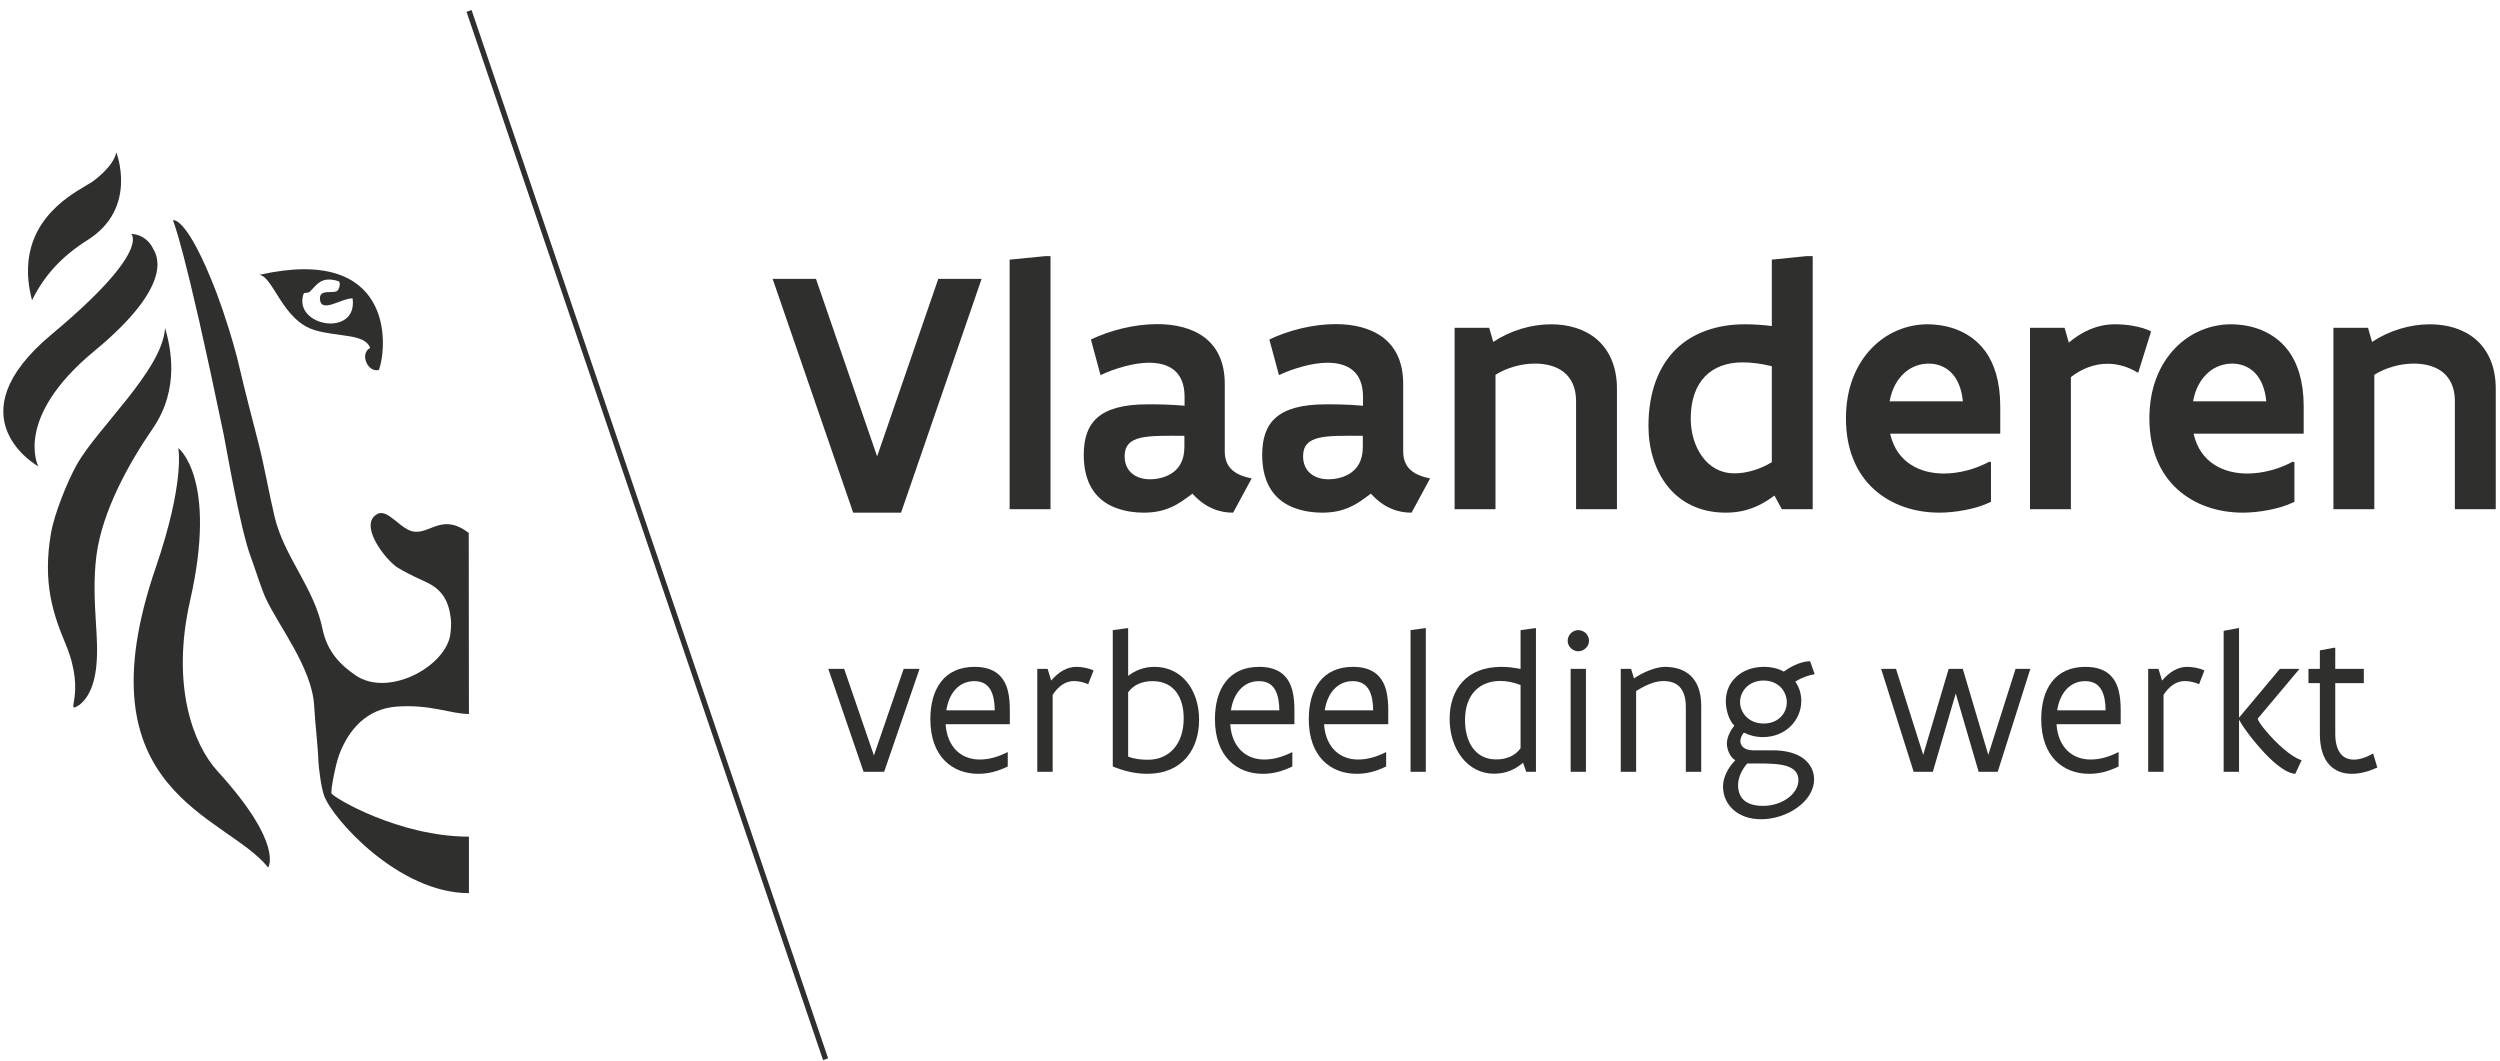 <svg class="w-full max-w-logo md:max-w-logo-footer" width="198px" height="84px" viewBox="0 0 198 84" version="1.1" xmlns="http://www.w3.org/2000/svg" xmlns:xlink="http://www.w3.org/1999/xlink" role="img" aria-label="logo">
    <title>Group</title>
    <g id="Page-1" stroke="none" stroke-width="1" fill="none" fill-rule="evenodd">
        <g id="Vlaanderen_verbeelding-werkt" transform="translate(-37, -99)" fill="#2F2F2E">
            <g id="Group" transform="translate(37.262, 99.797)">
                <polygon id="Fill-1" points="77.482 21.288 71.102 39.806 67.31 39.806 60.93 21.288 64.362 21.288 69.206 35.349 74.05 21.288"></polygon>
                <polygon id="Fill-2" points="79.701 19.766 82.524 19.489 82.939 19.489 82.939 39.529 79.701 39.529"></polygon>
                <path d="M93.542,33.717 C92.033,33.717 90.857,33.689 90.054,33.883 C89.251,34.076 88.809,34.491 88.809,35.336 C88.809,36.513 89.653,37.163 90.829,37.163 C91.23,37.163 91.909,37.08 92.49,36.72 C93.071,36.361 93.542,35.738 93.542,34.589 L93.542,33.717 Z M97.403,39.806 C96.863,39.806 96.337,39.723 95.798,39.488 C95.258,39.267 94.718,38.893 94.178,38.298 C93.611,38.727 93.113,39.101 92.518,39.363 C91.909,39.64 91.23,39.806 90.303,39.806 C89.639,39.806 88.905,39.709 88.2,39.46 C87.494,39.211 86.843,38.796 86.359,38.117 C85.875,37.44 85.57,36.498 85.57,35.226 C85.57,33.966 85.875,32.955 86.649,32.278 C87.425,31.6 88.684,31.226 90.608,31.226 C91.383,31.226 92.282,31.226 93.556,31.336 L93.556,30.616 C93.556,29.62 93.237,28.928 92.725,28.513 C92.213,28.098 91.521,27.932 90.746,27.932 C90.137,27.932 89.459,28.043 88.795,28.222 C88.13,28.403 87.466,28.637 86.899,28.914 L86.138,26.091 C87.646,25.371 89.57,24.873 91.383,24.873 C92.808,24.873 94.137,25.178 95.133,25.925 C96.116,26.673 96.739,27.849 96.739,29.607 L96.739,34.948 C96.739,35.627 96.96,36.112 97.348,36.444 C97.722,36.776 98.247,36.969 98.87,37.094 L97.403,39.806 Z" id="Fill-3"></path>
                <path d="M107.674,33.717 C106.166,33.717 104.99,33.689 104.187,33.883 C103.384,34.076 102.942,34.491 102.942,35.336 C102.942,36.513 103.786,37.163 104.963,37.163 C105.364,37.163 106.041,37.08 106.623,36.72 C107.203,36.361 107.674,35.738 107.674,34.589 L107.674,33.717 Z M111.535,39.806 C110.996,39.806 110.471,39.723 109.93,39.488 C109.391,39.267 108.852,38.893 108.311,38.298 C107.744,38.727 107.246,39.101 106.651,39.363 C106.041,39.64 105.364,39.806 104.436,39.806 C103.772,39.806 103.039,39.709 102.333,39.46 C101.627,39.211 100.976,38.796 100.492,38.117 C100.007,37.44 99.703,36.498 99.703,35.226 C99.703,33.966 100.007,32.955 100.783,32.278 C101.557,31.6 102.817,31.226 104.741,31.226 C105.516,31.226 106.416,31.226 107.688,31.336 L107.688,30.616 C107.688,29.62 107.371,28.928 106.858,28.513 C106.346,28.098 105.654,27.932 104.88,27.932 C104.27,27.932 103.592,28.043 102.927,28.222 C102.263,28.403 101.599,28.637 101.032,28.914 L100.27,26.091 C101.779,25.371 103.703,24.873 105.516,24.873 C106.942,24.873 108.27,25.178 109.266,25.925 C110.248,26.673 110.871,27.849 110.871,29.607 L110.871,34.948 C110.871,35.627 111.094,36.112 111.481,36.444 C111.854,36.776 112.381,36.969 113.002,37.094 L111.535,39.806 Z" id="Fill-5"></path>
                <path d="M114.943,25.163 L117.683,25.163 L118.002,26.285 C119.33,25.398 120.978,24.887 122.584,24.887 C123.953,24.887 125.267,25.261 126.222,26.09 C127.177,26.922 127.8,28.209 127.8,29.994 L127.8,39.529 L124.562,39.529 L124.562,30.948 C124.562,29.883 124.175,29.136 123.58,28.665 C122.984,28.195 122.154,28 121.31,28 C120.203,28 119.068,28.332 118.181,28.887 L118.181,39.529 L114.943,39.529 L114.943,25.163 Z" id="Fill-7"></path>
                <path d="M140.066,28.208 C139.25,28 138.42,27.903 137.769,27.903 C136.537,27.903 135.5,28.263 134.779,29.011 C134.06,29.758 133.644,30.865 133.644,32.36 C133.644,33.454 133.949,34.519 134.531,35.335 C135.113,36.152 135.97,36.692 137.119,36.692 C138.101,36.692 139.195,36.345 140.066,35.806 L140.066,28.208 Z M143.304,39.529 L140.855,39.529 L140.275,38.45 C139.168,39.28 138.003,39.805 136.414,39.805 C134.351,39.805 132.814,38.975 131.804,37.702 C130.795,36.428 130.296,34.712 130.296,32.941 C130.296,30.229 131.113,28.208 132.468,26.865 C133.826,25.537 135.734,24.886 137.949,24.886 C138.599,24.886 139.306,24.928 140.066,25.025 L140.066,19.766 L142.806,19.489 L143.304,19.489 L143.304,39.529 Z" id="Fill-9"></path>
                <path d="M155.197,30.99 C155.099,29.938 154.754,29.191 154.256,28.693 C153.758,28.208 153.121,28.001 152.498,28.001 C151.834,28.001 151.156,28.222 150.601,28.706 C150.035,29.205 149.578,29.952 149.398,30.99 L155.197,30.99 Z M157.424,35.806 L157.424,38.948 C156.773,39.266 156.082,39.46 155.377,39.598 C154.656,39.737 153.951,39.805 153.342,39.805 C151.349,39.805 149.508,39.183 148.152,37.951 C146.795,36.719 145.937,34.838 145.937,32.346 C145.937,29.925 146.74,28.07 147.959,26.797 C149.162,25.537 150.781,24.886 152.4,24.886 C152.857,24.886 153.674,24.942 154.517,25.233 C155.363,25.523 156.289,26.077 156.982,27.032 C157.674,27.987 158.158,29.398 158.158,31.391 L158.158,33.551 L149.439,33.551 C149.701,34.713 150.297,35.502 151.072,36 C151.834,36.498 152.759,36.706 153.687,36.706 C154.906,36.706 156.193,36.36 157.301,35.764 L157.424,35.806 Z" id="Fill-11"></path>
                <path d="M169.08,28.734 C168.264,28.236 167.461,28.014 166.644,28.014 C165.594,28.014 164.625,28.402 163.752,29.066 L163.752,39.529 L160.514,39.529 L160.514,25.163 L163.254,25.163 L163.586,26.339 C164.582,25.495 165.801,24.886 167.24,24.886 C167.627,24.886 168.168,24.914 168.693,25.011 C169.219,25.108 169.73,25.246 170.105,25.454 L169.08,28.734 Z" id="Fill-13"></path>
                <path d="M179.229,30.99 C179.131,29.938 178.786,29.191 178.288,28.693 C177.79,28.208 177.153,28.001 176.53,28.001 C175.866,28.001 175.188,28.222 174.633,28.706 C174.067,29.205 173.61,29.952 173.43,30.99 L179.229,30.99 Z M181.456,35.806 L181.456,38.948 C180.805,39.266 180.114,39.46 179.409,39.598 C178.688,39.737 177.983,39.805 177.374,39.805 C175.381,39.805 173.54,39.183 172.184,37.951 C170.827,36.719 169.969,34.838 169.969,32.346 C169.969,29.925 170.772,28.07 171.991,26.797 C173.194,25.537 174.813,24.886 176.432,24.886 C176.889,24.886 177.706,24.942 178.549,25.233 C179.395,25.523 180.321,26.077 181.014,27.032 C181.706,27.987 182.19,29.398 182.19,31.391 L182.19,33.551 L173.471,33.551 C173.733,34.713 174.329,35.502 175.104,36 C175.866,36.498 176.791,36.706 177.719,36.706 C178.938,36.706 180.225,36.36 181.333,35.764 L181.456,35.806 Z" id="Fill-15"></path>
                <path d="M184.545,25.163 L187.285,25.163 L187.604,26.285 C188.932,25.398 190.58,24.887 192.186,24.887 C193.555,24.887 194.869,25.261 195.824,26.09 C196.779,26.922 197.402,28.209 197.402,29.994 L197.402,39.529 L194.164,39.529 L194.164,30.948 C194.164,29.883 193.777,29.136 193.182,28.665 C192.586,28.195 191.756,28 190.912,28 C189.805,28 188.67,28.332 187.783,28.887 L187.783,39.529 L184.545,39.529 L184.545,25.163 Z" id="Fill-17"></path>
                <polygon id="Fill-19" points="72.567 52.175 69.762 60.332 68.135 60.332 65.338 52.175 66.595 52.175 68.952 59.035 71.31 52.175"></polygon>
                <path d="M78.522,55.46 C78.514,54.831 78.428,54.258 78.184,53.833 C77.94,53.409 77.54,53.149 76.903,53.149 C76.283,53.149 75.788,53.394 75.41,53.802 C75.033,54.21 74.79,54.792 74.688,55.46 L78.522,55.46 Z M79.717,56.561 L74.632,56.561 C74.695,57.503 75.025,58.202 75.504,58.666 C75.984,59.13 76.628,59.357 77.328,59.357 C78.059,59.357 78.781,59.153 79.528,58.776 L79.552,58.784 L79.552,59.907 C78.703,60.324 77.964,60.489 77.21,60.489 C76.196,60.489 75.245,60.151 74.554,59.444 C73.862,58.736 73.422,57.66 73.422,56.151 C73.422,54.988 73.689,53.943 74.263,53.204 C74.829,52.466 75.701,52.018 76.927,52.018 C77.768,52.018 78.349,52.231 78.766,52.568 C79.174,52.906 79.418,53.369 79.552,53.881 C79.685,54.392 79.717,54.949 79.717,55.46 L79.717,56.561 Z" id="Fill-21"></path>
                <path d="M81.891,52.175 L82.708,52.175 L82.991,53.103 C83.596,52.404 84.241,52.018 84.995,52.018 C85.191,52.018 85.435,52.042 85.679,52.089 C85.922,52.136 86.158,52.215 86.347,52.301 L85.922,53.394 C85.616,53.244 85.137,53.142 84.799,53.142 C84.083,53.142 83.525,53.598 83.109,54.235 L83.109,60.332 L81.891,60.332 L81.891,52.175 Z" id="Fill-23"></path>
                <path d="M89.087,59.122 C89.621,59.334 90.148,59.373 90.682,59.373 C91.499,59.373 92.199,59.066 92.702,58.501 C93.197,57.943 93.487,57.126 93.487,56.097 C93.487,55.287 93.307,54.557 92.906,54.021 C92.505,53.487 91.892,53.149 91.02,53.149 C90.203,53.149 89.504,53.44 89.087,54.037 L89.087,59.122 Z M87.869,49.11 L89.008,48.953 L89.087,48.953 L89.087,52.733 C89.66,52.293 90.336,52.018 91.185,52.018 C92.254,52.018 93.134,52.474 93.747,53.221 C94.359,53.975 94.706,55.019 94.706,56.206 C94.706,57.361 94.383,58.431 93.708,59.208 C93.032,59.994 92.002,60.489 90.596,60.489 C89.582,60.489 88.623,60.222 87.869,59.907 L87.869,49.11 Z" id="Fill-25"></path>
                <path d="M101.062,55.46 C101.054,54.831 100.967,54.258 100.724,53.833 C100.48,53.409 100.08,53.149 99.443,53.149 C98.822,53.149 98.327,53.394 97.95,53.802 C97.573,54.21 97.329,54.792 97.227,55.46 L101.062,55.46 Z M102.256,56.561 L97.171,56.561 C97.235,57.503 97.565,58.202 98.044,58.666 C98.524,59.13 99.167,59.357 99.868,59.357 C100.598,59.357 101.321,59.153 102.068,58.776 L102.091,58.784 L102.091,59.907 C101.243,60.324 100.503,60.489 99.749,60.489 C98.736,60.489 97.785,60.151 97.093,59.444 C96.402,58.736 95.961,57.66 95.961,56.151 C95.961,54.988 96.229,53.943 96.803,53.204 C97.369,52.466 98.241,52.018 99.466,52.018 C100.307,52.018 100.889,52.231 101.305,52.568 C101.714,52.906 101.958,53.369 102.091,53.881 C102.225,54.392 102.256,54.949 102.256,55.46 L102.256,56.561 Z" id="Fill-27"></path>
                <path d="M108.493,55.46 C108.485,54.831 108.399,54.258 108.155,53.833 C107.912,53.409 107.511,53.149 106.875,53.149 C106.254,53.149 105.759,53.394 105.382,53.802 C105.004,54.21 104.761,54.792 104.658,55.46 L108.493,55.46 Z M109.687,56.561 L104.603,56.561 C104.666,57.503 104.996,58.202 105.475,58.666 C105.955,59.13 106.599,59.357 107.299,59.357 C108.029,59.357 108.753,59.153 109.499,58.776 L109.522,58.784 L109.522,59.907 C108.674,60.324 107.935,60.489 107.18,60.489 C106.167,60.489 105.217,60.151 104.525,59.444 C103.833,58.736 103.393,57.66 103.393,56.151 C103.393,54.988 103.66,53.943 104.234,53.204 C104.8,52.466 105.672,52.018 106.898,52.018 C107.739,52.018 108.32,52.231 108.737,52.568 C109.145,52.906 109.389,53.369 109.522,53.881 C109.656,54.392 109.687,54.949 109.687,55.46 L109.687,56.561 Z" id="Fill-29"></path>
                <polygon id="Fill-31" points="111.453 49.11 112.585 48.953 112.664 48.953 112.664 60.332 111.453 60.332"></polygon>
                <path d="M120.167,53.456 C119.617,53.244 119.083,53.134 118.572,53.134 C117.755,53.134 117.056,53.393 116.561,53.912 C116.058,54.431 115.767,55.208 115.767,56.238 C115.767,57.047 115.947,57.825 116.348,58.398 C116.749,58.973 117.362,59.35 118.234,59.35 C119.052,59.35 119.735,59.066 120.167,58.462 L120.167,53.456 Z M121.386,60.332 L120.615,60.332 L120.363,59.609 C119.743,60.144 119.012,60.481 118.069,60.481 C117,60.481 116.12,59.986 115.507,59.192 C114.895,58.407 114.549,57.322 114.549,56.136 C114.549,54.98 114.879,53.959 115.555,53.213 C116.23,52.466 117.252,52.018 118.658,52.018 C119.192,52.018 119.688,52.089 120.167,52.183 L120.167,49.11 L121.307,48.953 L121.386,48.953 L121.386,60.332 Z" id="Fill-33"></path>
                <path d="M124.134,60.332 L125.344,60.332 L125.344,52.175 L124.134,52.175 L124.134,60.332 Z M123.898,49.951 C123.898,49.724 123.992,49.511 124.149,49.354 C124.299,49.205 124.51,49.11 124.739,49.11 C124.967,49.11 125.178,49.205 125.336,49.354 C125.493,49.511 125.588,49.724 125.588,49.951 C125.588,50.179 125.493,50.384 125.336,50.533 C125.178,50.689 124.967,50.784 124.739,50.784 C124.51,50.784 124.299,50.689 124.149,50.533 C123.992,50.384 123.898,50.179 123.898,49.951 L123.898,49.951 Z" id="Fill-35"></path>
                <path d="M128.102,52.175 L128.918,52.175 L129.147,52.93 C129.485,52.71 129.893,52.482 130.326,52.309 C130.757,52.136 131.206,52.018 131.59,52.018 C132.369,52.018 133.083,52.215 133.618,52.701 C134.145,53.189 134.475,53.959 134.475,55.114 L134.475,60.332 L133.256,60.332 L133.256,55.185 C133.256,54.4 133.052,53.889 132.738,53.574 C132.415,53.26 131.968,53.142 131.473,53.142 C131.095,53.142 130.71,53.244 130.341,53.394 C129.972,53.543 129.634,53.739 129.32,53.928 L129.32,60.332 L128.102,60.332 L128.102,52.175 Z" id="Fill-37"></path>
                <path d="M139.406,53.102 C138.802,53.102 138.338,53.331 138.023,53.653 C137.709,53.974 137.552,54.4 137.552,54.807 C137.552,55.215 137.717,55.641 138.031,55.962 C138.345,56.285 138.809,56.505 139.43,56.505 C140.035,56.505 140.491,56.285 140.798,55.962 C141.104,55.648 141.253,55.233 141.253,54.824 C141.253,54.416 141.095,53.983 140.79,53.653 C140.475,53.322 140.011,53.102 139.406,53.102 L139.406,53.102 Z M138.118,59.672 C137.677,60.175 137.394,60.812 137.394,61.377 C137.394,61.856 137.528,62.273 137.843,62.563 C138.157,62.855 138.652,63.028 139.375,63.028 C140.192,63.028 140.891,62.76 141.394,62.374 C141.889,61.998 142.173,61.495 142.173,60.999 C142.173,60.395 141.819,60.065 141.253,59.876 C140.679,59.696 139.893,59.672 139.037,59.672 L138.118,59.672 Z M140.122,58.627 C141.245,58.627 142.07,58.886 142.613,59.31 C143.147,59.734 143.414,60.316 143.414,60.922 C143.414,61.809 142.872,62.603 142.078,63.169 C141.285,63.742 140.231,64.088 139.218,64.088 C138.283,64.088 137.528,63.797 137.01,63.327 C136.491,62.862 136.2,62.209 136.2,61.487 C136.2,60.828 136.553,60.041 137.175,59.413 C136.955,59.288 136.79,59.075 136.679,58.831 C136.569,58.587 136.507,58.328 136.507,58.1 C136.507,57.66 136.711,57.157 137.096,56.678 C136.876,56.45 136.703,56.136 136.593,55.791 C136.483,55.453 136.421,55.083 136.421,54.737 C136.421,53.959 136.726,53.283 137.261,52.795 C137.796,52.309 138.55,52.017 139.438,52.017 C140.043,52.017 140.577,52.151 141.017,52.395 C141.363,52.136 141.756,51.923 142.118,51.782 C142.479,51.641 142.825,51.571 143.099,51.571 L143.462,52.599 C143.029,52.669 142.464,52.85 141.928,53.188 C142.235,53.629 142.4,54.139 142.4,54.706 C142.4,55.483 142.086,56.199 141.552,56.724 C141.01,57.252 140.247,57.581 139.359,57.581 C138.786,57.581 138.283,57.441 137.85,57.227 C137.67,57.456 137.575,57.684 137.575,57.895 C137.575,58.304 137.929,58.627 138.581,58.627 L140.122,58.627 Z" id="Fill-38"></path>
                <polygon id="Fill-39" points="160.542 52.175 157.956 60.332 156.447 60.332 154.633 54.124 152.817 60.332 151.301 60.332 148.723 52.175 149.901 52.175 152.055 58.988 154.074 52.175 155.19 52.175 157.21 58.988 159.371 52.175"></polygon>
                <path d="M166.503,55.46 C166.495,54.831 166.409,54.258 166.165,53.833 C165.922,53.409 165.521,53.149 164.885,53.149 C164.264,53.149 163.769,53.394 163.392,53.802 C163.014,54.21 162.771,54.792 162.668,55.46 L166.503,55.46 Z M167.697,56.561 L162.613,56.561 C162.676,57.503 163.006,58.202 163.485,58.666 C163.965,59.13 164.609,59.357 165.309,59.357 C166.039,59.357 166.763,59.153 167.509,58.776 L167.532,58.784 L167.532,59.907 C166.684,60.324 165.945,60.489 165.19,60.489 C164.177,60.489 163.227,60.151 162.535,59.444 C161.843,58.736 161.403,57.66 161.403,56.151 C161.403,54.988 161.67,53.943 162.244,53.204 C162.81,52.466 163.682,52.018 164.908,52.018 C165.749,52.018 166.33,52.231 166.747,52.568 C167.155,52.906 167.399,53.369 167.532,53.881 C167.666,54.392 167.697,54.949 167.697,55.46 L167.697,56.561 Z" id="Fill-40"></path>
                <path d="M169.873,52.175 L170.69,52.175 L170.973,53.103 C171.578,52.404 172.223,52.018 172.977,52.018 C173.174,52.018 173.417,52.042 173.661,52.089 C173.904,52.136 174.14,52.215 174.329,52.301 L173.904,53.394 C173.598,53.244 173.118,53.142 172.78,53.142 C172.065,53.142 171.508,53.598 171.091,54.235 L171.091,60.332 L169.873,60.332 L169.873,52.175 Z" id="Fill-41"></path>
                <path d="M181.524,60.489 C181.116,60.466 180.636,60.206 180.157,59.829 C179.677,59.46 179.174,58.957 178.735,58.446 C178.287,57.943 177.878,57.425 177.587,57.008 C177.438,56.803 177.32,56.631 177.234,56.481 C177.139,56.332 177.085,56.238 177.069,56.19 L177.069,60.332 L175.851,60.332 L175.851,49.165 L176.99,48.953 L177.069,48.953 L177.069,56.041 L180.306,52.175 L181.862,52.175 L178.546,56.12 C178.586,56.301 178.844,56.677 179.222,57.118 C179.599,57.566 180.086,58.077 180.589,58.509 C181.092,58.941 181.611,59.287 182.027,59.413 L181.524,60.489 Z" id="Fill-42"></path>
                <path d="M182.568,52.175 L183.471,52.175 L183.471,50.714 L184.611,50.501 L184.69,50.501 L184.69,52.175 L186.953,52.175 L186.953,53.307 L184.69,53.307 L184.69,57.315 C184.69,58.061 184.855,58.564 185.114,58.894 C185.374,59.224 185.743,59.365 186.159,59.365 C186.631,59.365 187.157,59.185 187.691,58.878 L188.021,59.994 C187.33,60.309 186.646,60.489 186.009,60.489 C185.295,60.489 184.673,60.27 184.211,59.759 C183.747,59.256 183.471,58.454 183.471,57.315 L183.471,53.307 L182.568,53.307 L182.568,52.175 Z" id="Fill-43"></path>
                <polygon id="Fill-44" points="64.923 83.161 36.685 0.137 37.087 0 65.325 83.024"></polygon>
                <path d="M36.863,41.409 C34.826,39.854 33.872,41.421 32.591,41.317 C31.507,41.231 30.491,39.481 29.652,39.899 C28.051,40.714 30.294,43.595 31.267,44.182 C32.134,44.702 33.225,45.18 33.487,45.302 C34.774,45.903 35.286,46.813 35.448,48.235 C35.489,48.561 35.448,49.305 35.368,49.651 C34.781,52.143 30.415,54.407 27.908,52.694 C26.727,51.886 25.649,50.841 25.276,48.991 C24.601,45.716 22.237,43.307 21.479,40.102 C21.018,38.155 20.677,36.1 20.169,34.141 C19.652,32.116 19.12,30.11 18.696,28.27 C18.309,26.559 17.496,24.003 16.907,22.445 C14.512,16.193 13.43,16.647 13.43,16.647 C13.43,16.647 14.302,18.383 17.473,33.706 C17.604,34.333 18.757,41.083 19.598,43.305 C19.899,44.102 20.425,45.804 20.77,46.555 C21.779,48.751 24.442,52.079 24.618,55.079 C24.719,56.813 24.917,58.249 24.958,59.561 C24.983,59.946 25.153,61.511 25.403,62.206 C26.053,64.036 31.303,69.94 36.877,69.94 L36.877,65.466 C31.339,65.466 26.122,62.362 25.993,62.036 C25.913,61.889 26.281,59.772 26.656,58.831 C27.382,57.009 28.75,55.343 31.156,55.165 C33.839,54.972 35.458,55.751 36.877,55.751 L36.863,41.409 Z" id="Fill-45"></path>
                <path d="M12.813,25.17 C12.61,28.521 7.424,33.103 5.799,36.04 C5.003,37.485 4.031,39.966 3.78,41.403 C3.09,45.401 3.965,47.886 4.94,50.226 C6.656,54.339 4.708,55.851 6.049,55.017 C7.71,53.663 7.458,50.507 7.335,48.536 C7.239,46.937 7.131,45.118 7.374,43.212 C7.834,39.646 9.994,35.817 11.837,33.142 C14.026,29.95 13.231,26.649 12.813,25.17" id="Fill-46"></path>
                <path d="M13.858,34.686 C13.858,34.686 14.411,37.34 12.069,44.166 C5.944,62.02 17.644,63.711 20.975,67.909 C20.975,67.909 22.264,66.09 16.958,60.27 C15.02,58.143 13.272,53.457 14.795,46.764 C16.997,37.073 13.858,34.686 13.858,34.686" id="Fill-47"></path>
                <path d="M2.276,22.981 C1.996,21.926 1.911,20.983 1.972,20.141 C2.255,15.946 6.065,14.248 7.014,13.623 C7.014,13.623 8.727,12.45 8.948,11.265 C8.948,11.265 10.702,15.68 6.68,18.21 C4.639,19.495 3.253,21.001 2.276,22.981" id="Fill-48"></path>
                <path d="M11.883,18.927 C12.1,19.353 13.679,21.664 7.212,27.001 C0.758,32.331 2.774,36.142 2.774,36.142 C2.774,36.142 -4.116,32.31 3.82,25.689 C11.754,19.073 10.128,17.732 10.128,17.732 C10.128,17.732 11.264,17.677 11.883,18.927" id="Fill-49"></path>
                <path d="M23.758,22.538 C23.852,22.288 23.987,22.489 24.27,22.311 C24.571,22.026 24.881,21.559 25.371,21.402 C25.723,21.294 26.205,21.345 26.534,21.472 C26.753,21.526 26.62,22.089 26.456,22.233 C26.107,22.491 25.074,22.066 25.074,22.84 C25.117,24.108 26.789,22.8 27.663,22.836 C28.09,25.931 22.997,25.079 23.758,22.538 M20.278,20.97 C21.395,21.116 22.106,24.601 24.69,25.358 C26.59,25.913 28.61,25.612 29.058,26.755 C28.186,27.218 28.873,28.751 29.75,28.5 C30.474,26.464 30.838,18.595 20.278,20.97" id="Fill-50"></path>
            </g>
        </g>
    </g>
</svg>